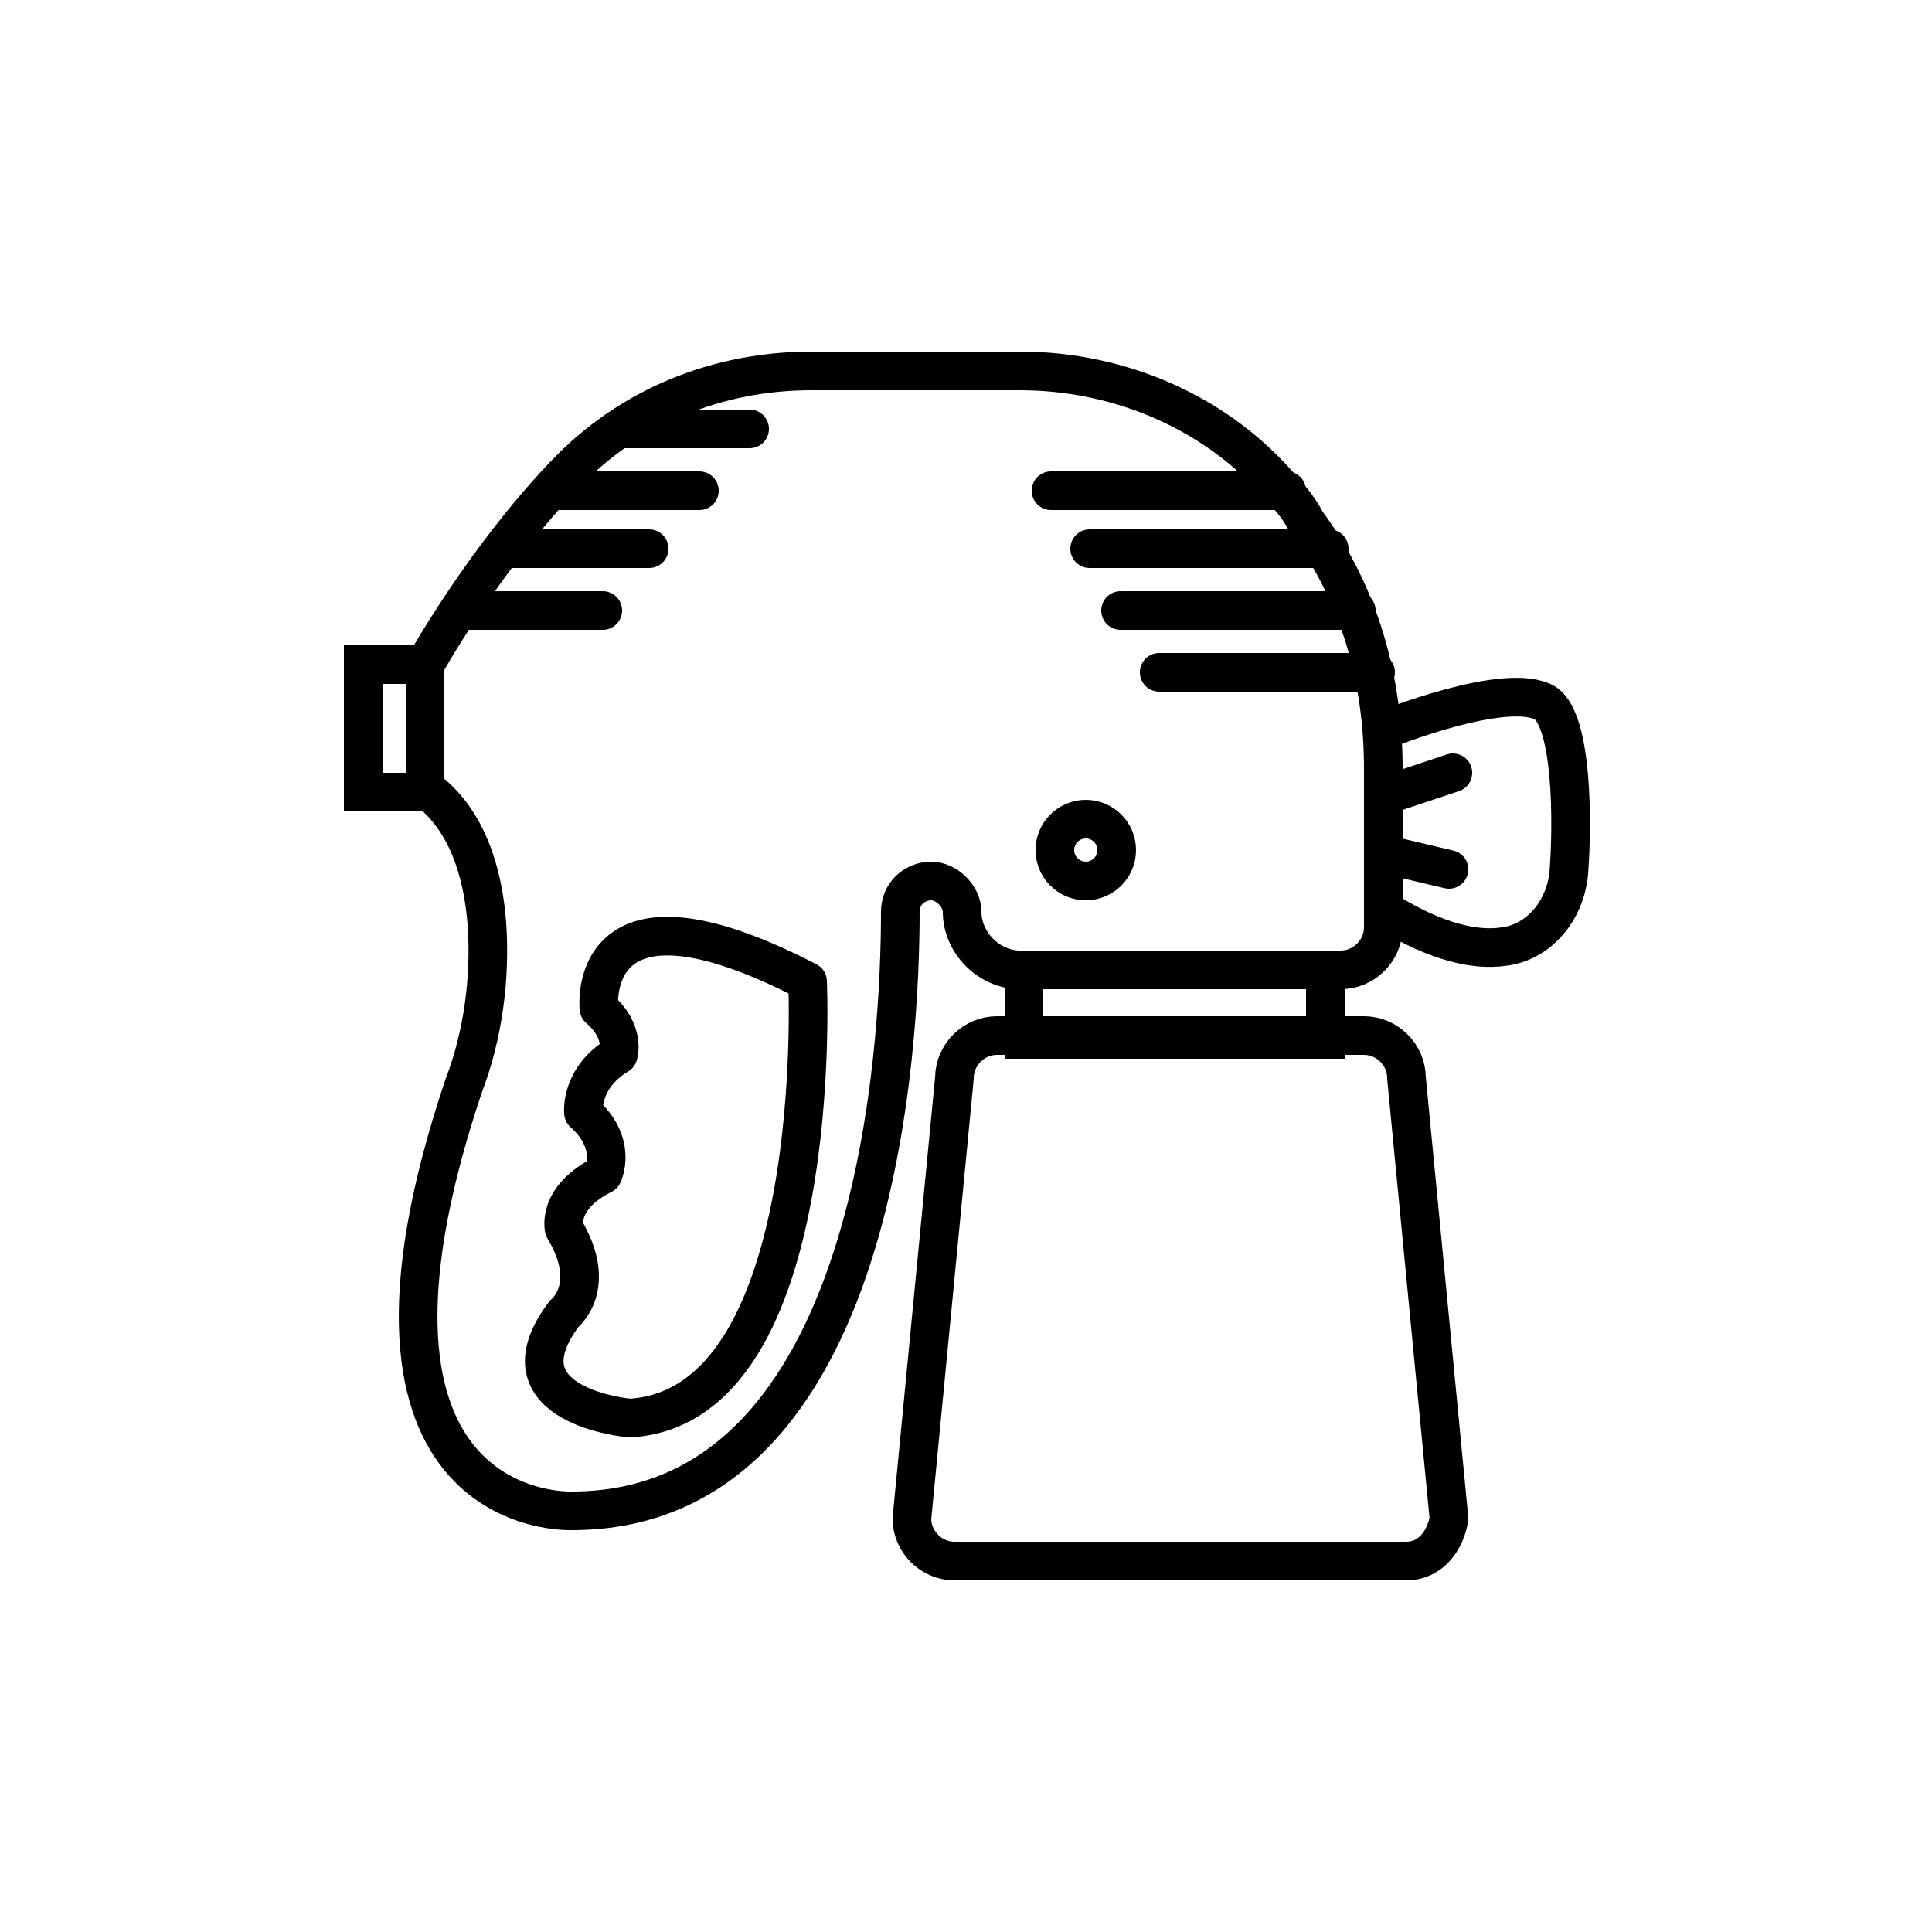 <?xml version="1.0" encoding="utf-8"?>
<!-- Generator: Adobe Illustrator 26.3.1, SVG Export Plug-In . SVG Version: 6.00 Build 0)  -->
<svg version="1.1" id="Layer_1" xmlns="http://www.w3.org/2000/svg" xmlns:xlink="http://www.w3.org/1999/xlink" x="0px" y="0px"
	 viewBox="0 0 50 50" style="enable-background:new 0 0 50 50;" xml:space="preserve">
<style type="text/css">
	.st0{fill-rule:evenodd;clip-rule:evenodd;fill:#0D5257;}
	.st1{fill-rule:evenodd;clip-rule:evenodd;fill:none;stroke:#000000;stroke-linejoin:bevel;stroke-miterlimit:10;}
	.st2{fill-rule:evenodd;clip-rule:evenodd;}
	.st3{fill:none;stroke:#0D5257;stroke-width:1.5;stroke-miterlimit:10;}
	.st4{fill:#0D5257;}
	.st5{fill:none;stroke:#000000;stroke-width:1.5;stroke-miterlimit:10;}
	.st6{fill:none;stroke:#0D5257;stroke-width:1.5;stroke-linecap:round;stroke-miterlimit:10;}
	.st7{fill:none;stroke:#000000;stroke-miterlimit:10;}
	.st8{fill:none;stroke:#000000;stroke-linecap:round;stroke-miterlimit:10;}
	.st9{fill:none;stroke:#000000;stroke-linecap:square;stroke-miterlimit:10;}
	.st10{fill:none;stroke:#000000;stroke-linejoin:bevel;stroke-miterlimit:10;}
	.st11{fill:none;stroke:#000000;stroke-linejoin:round;stroke-miterlimit:10;}
	.st12{fill:none;stroke:#000000;stroke-linecap:round;stroke-linejoin:round;stroke-miterlimit:10;}
</style>
<g>
	<path class="st7" d="M36.4,40.4H24.7c-0.6,0-1.1-0.5-1.1-1.1l1.1-11.4c0-0.6,0.5-1.1,1.1-1.1h9.5c0.6,0,1.1,0.5,1.1,1.1l1.1,11.4
		C37.4,39.9,37,40.4,36.4,40.4z"/>
	<path class="st7" d="M35.8,19.9l0,4.1c0,0.6-0.5,1.1-1.1,1.1h-8.3c-0.8,0-1.5-0.7-1.5-1.5v0c0-0.4-0.4-0.8-0.8-0.8h0
		c-0.4,0-0.8,0.3-0.8,0.8c0,3.2-0.5,15.5-8.5,15.5c0,0-6.6,0.3-2.8-11c0.5-1.3,0.7-2.8,0.6-4.2c-0.1-1.3-0.5-2.7-1.6-3.5v-3.2
		c0,0,1.5-2.7,3.6-4.9c1.7-1.8,4-2.7,6.4-2.7c1.6,0,3.8,0,5.4,0c2.6,0,5.2,1.1,6.9,3.2c0.2,0.2,0.4,0.5,0.5,0.7
		C35.2,15.4,35.8,17.6,35.8,19.9z"/>
	<polyline class="st7" points="11.1,17.2 9.4,17.2 9.4,20.5 11.1,20.5 	"/>
	<rect x="26.5" y="25.1" class="st7" width="7.8" height="1.8"/>
	<circle class="st7" cx="28.1" cy="22" r="0.8"/>
	<line class="st8" x1="12" y1="15.8" x2="15.6" y2="15.8"/>
	<line class="st8" x1="13.1" y1="14.2" x2="16.8" y2="14.2"/>
	<line class="st8" x1="14.4" y1="12.7" x2="18.1" y2="12.7"/>
	<line class="st8" x1="16.1" y1="11.1" x2="19.4" y2="11.1"/>
	<line class="st8" x1="33.3" y1="12.7" x2="27.2" y2="12.7"/>
	<line class="st8" x1="34.4" y1="14.2" x2="28.2" y2="14.2"/>
	<line class="st8" x1="35.1" y1="15.8" x2="29" y2="15.8"/>
	<line class="st8" x1="35.6" y1="17.4" x2="30" y2="17.4"/>
	<path class="st12" d="M20.9,25.4c0,0,0.5,11-4.6,11.3c0,0-3.5-0.3-1.7-2.7c0,0,0.9-0.7,0-2.2c0,0-0.2-0.8,1-1.4
		c0,0,0.4-0.8-0.5-1.6c0,0-0.1-0.9,0.9-1.5c0,0,0.2-0.6-0.5-1.2C15.5,26.1,15.1,22.4,20.9,25.4z"/>
	<path class="st7" d="M35.8,18.9c0,0,3.2-1.3,4.2-0.7c0.7,0.5,0.7,3.1,0.6,4.4c-0.1,1-0.8,1.8-1.7,1.9c-0.7,0.1-1.7-0.1-3-0.9"/>
	<line class="st8" x1="35.8" y1="20.6" x2="37.6" y2="20"/>
	<line class="st8" x1="35.8" y1="22.1" x2="37.5" y2="22.5"/>
</g>
</svg>

